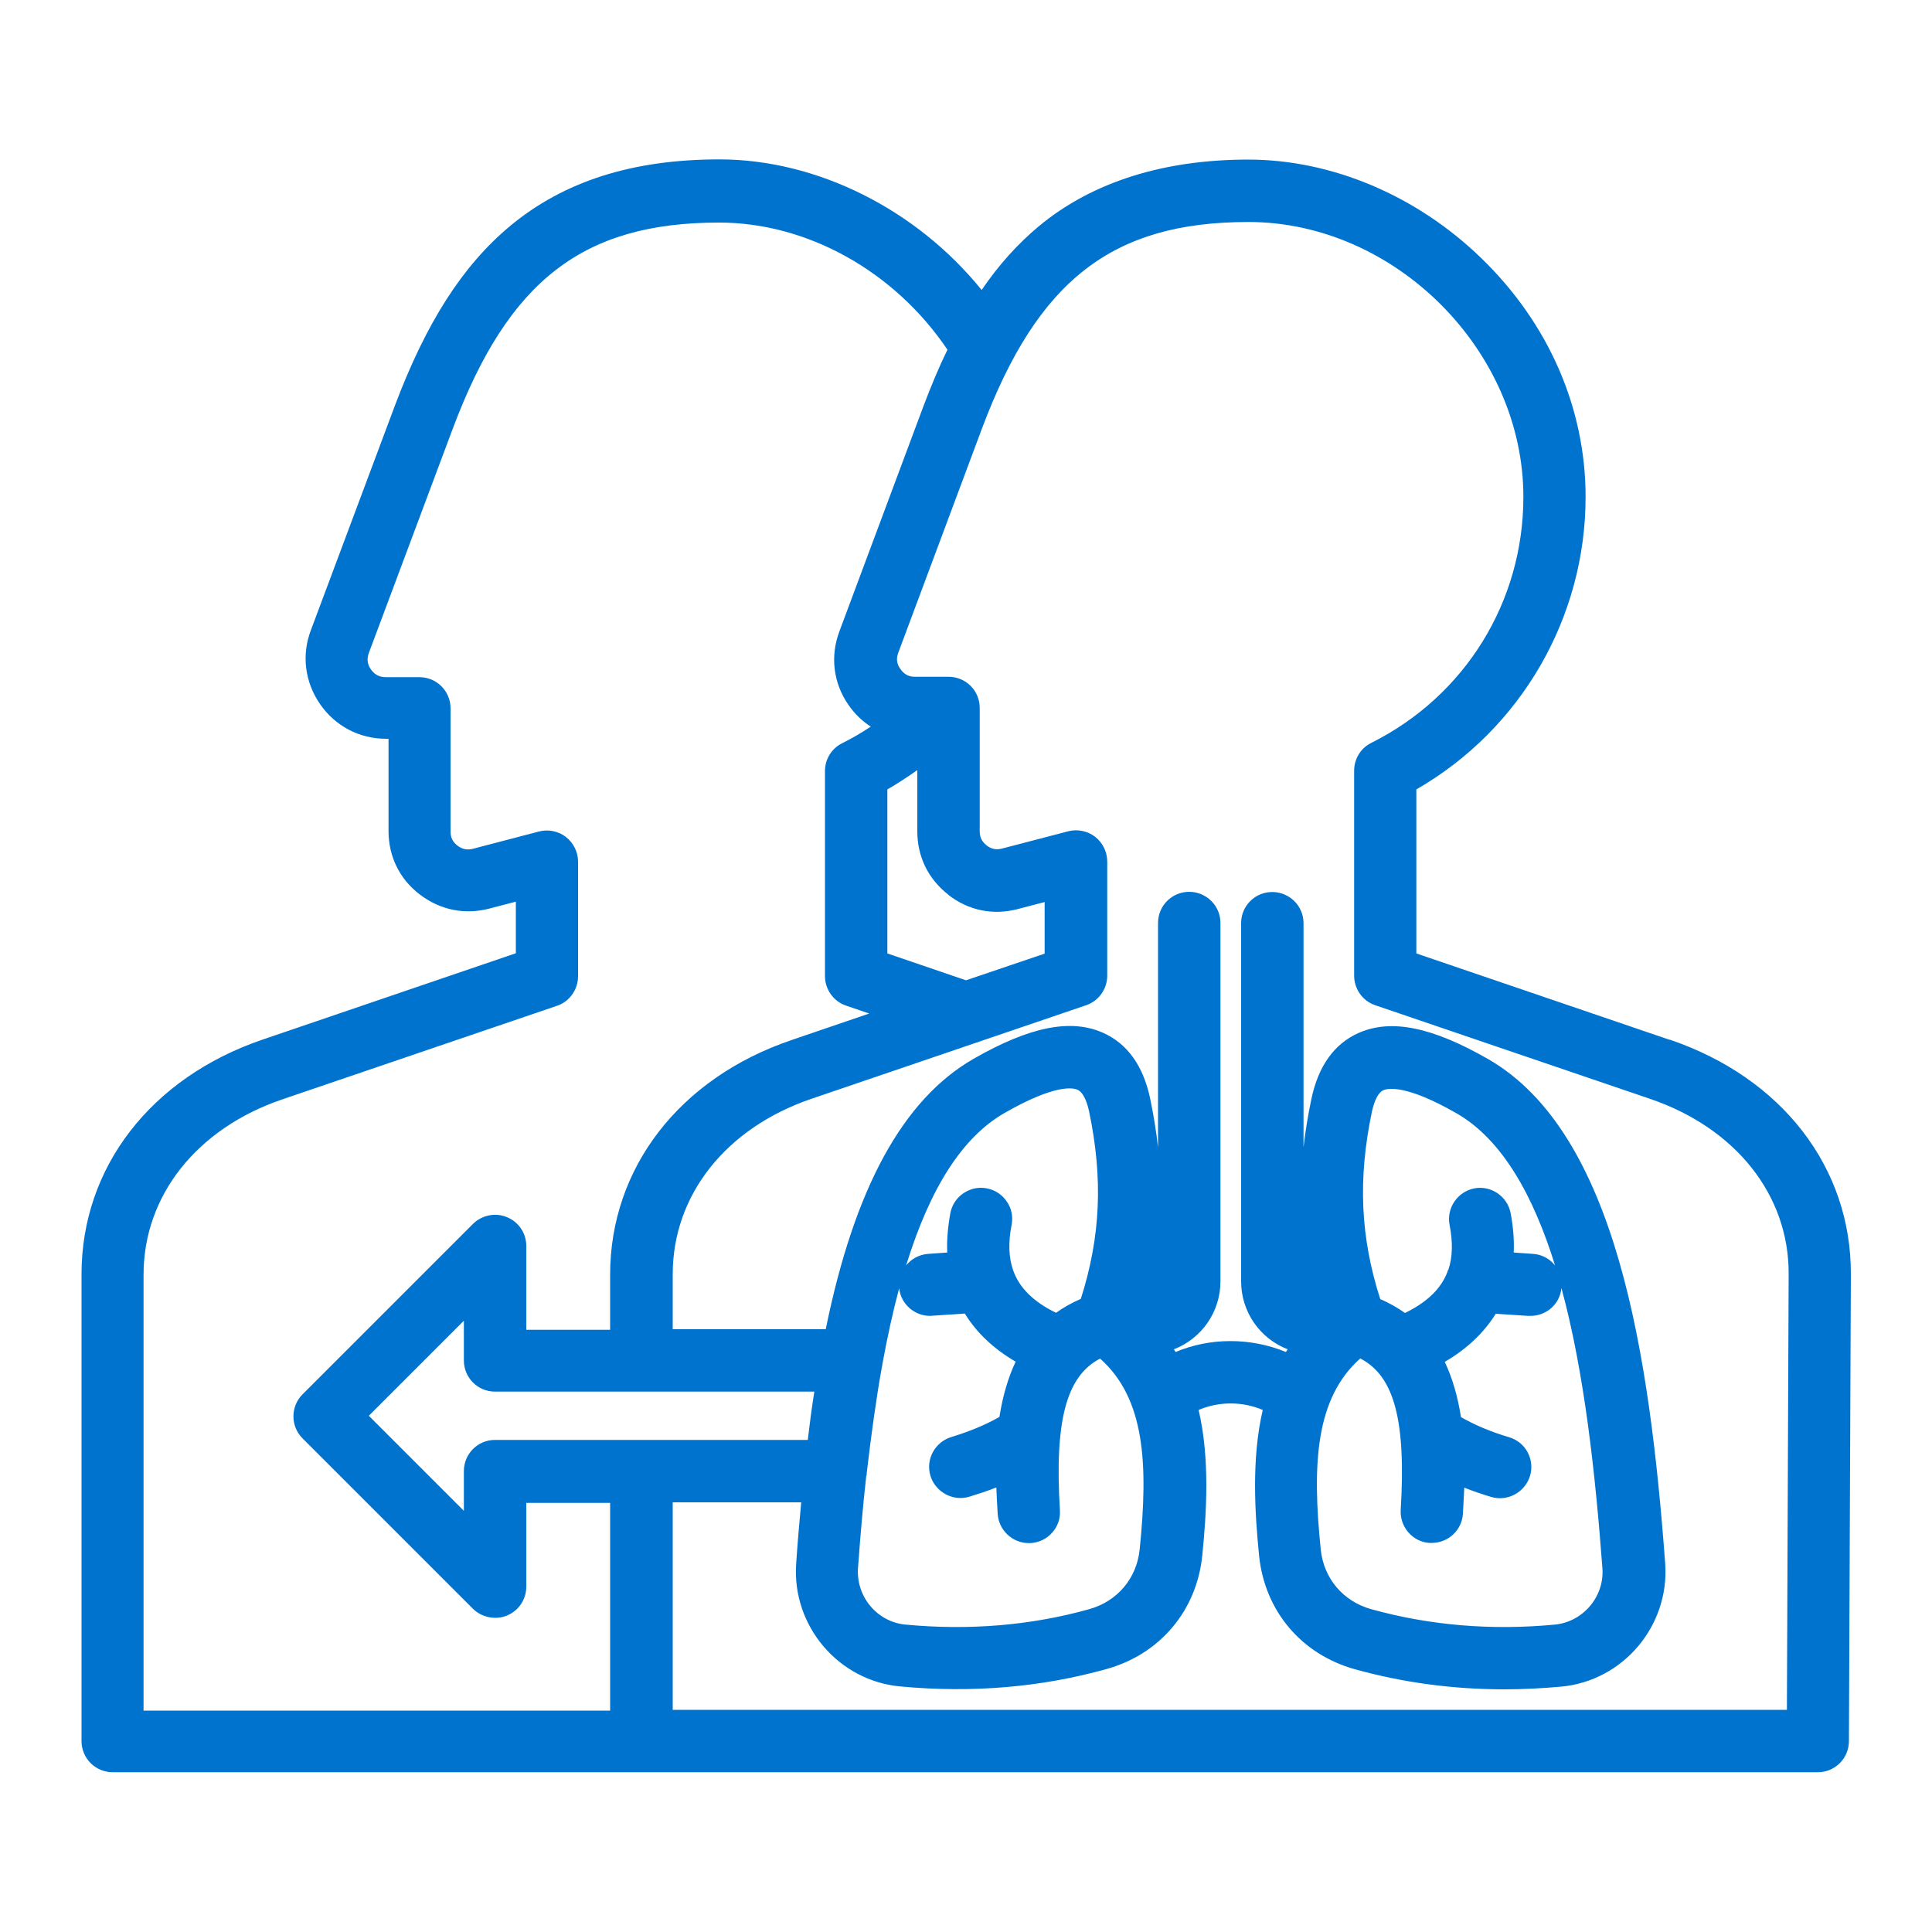 <?xml version="1.0" encoding="UTF-8"?>
<svg xmlns="http://www.w3.org/2000/svg" id="uuid-e109fb1e-541e-4787-8fb8-d4f45a935bbc" viewBox="0 0 100 100">
  <defs>
    <style>.uuid-cf89d98a-020e-4403-b388-158da95916a1{fill:#0073cf;}</style>
  </defs>
  <path class="uuid-cf89d98a-020e-4403-b388-158da95916a1" d="M86.42,53.82l-13.11-4.47v-8.49c5.41-3.11,8.76-8.89,8.76-15.14,0-4.6-1.92-8.99-5.4-12.36-3.34-3.24-7.74-5.1-12.06-5.1s-8.05,1.13-10.84,3.45c-1.09.91-2.07,1.99-2.96,3.3-3.38-4.18-8.53-6.76-13.57-6.76-4.5,0-8.05,1.13-10.84,3.45-2.46,2.05-4.35,5.01-5.97,9.32l-4.34,11.6c-.49,1.29-.31,2.69.48,3.83.79,1.14,2.04,1.79,3.42,1.79h.12v4.77c0,1.32.57,2.49,1.62,3.29,1.05.8,2.32,1.06,3.59.73l1.38-.36v2.67l-13.11,4.47c-5.78,1.97-9.37,6.62-9.37,12.14v24.17c0,.89.72,1.61,1.61,1.61h88.26c.89,0,1.61-.72,1.61-1.61l.1-24.17c.02-5.52-3.57-10.17-9.38-12.14ZM29.92,50.51v-5.91c0-.5-.24-.98-.63-1.28-.39-.3-.91-.41-1.4-.28l-3.4.89c-.31.08-.56.03-.81-.16-.25-.19-.36-.42-.36-.73v-6.38c0-.89-.72-1.61-1.61-1.61h-1.74c-.33,0-.58-.13-.77-.4-.19-.27-.22-.54-.11-.85l4.34-11.6c2.88-7.69,6.75-10.68,13.79-10.68,4.57,0,9.08,2.52,11.82,6.58-.44.9-.85,1.88-1.26,2.97l-4.33,11.6c-.49,1.3-.32,2.69.47,3.82.31.45.7.83,1.15,1.12-.48.32-.98.61-1.48.86-.55.27-.89.83-.89,1.44v10.61c0,.69.44,1.31,1.09,1.53l1.2.41-4.04,1.38c-5.78,1.97-9.37,6.62-9.37,12.14v2.85h-4.34v-4.34c0-.66-.39-1.24-1-1.49-.6-.25-1.29-.11-1.76.35l-8.82,8.82c-.63.63-.63,1.65,0,2.28l8.82,8.82c.46.46,1.2.59,1.76.35.61-.25,1-.84,1-1.49v-4.34h4.34v10.75H7.43s0-22.56,0-22.56c0-4.09,2.75-7.57,7.19-9.08l14.21-4.84c.65-.22,1.09-.84,1.09-1.53ZM55.94,67.23c-.46.2-.89.44-1.28.72-1.17-.57-1.9-1.29-2.22-2.2-.23-.66-.26-1.43-.08-2.35.08-.42,0-.86-.25-1.21-.24-.36-.61-.6-1.03-.68-.1-.02-.21-.03-.31-.03-.32,0-.63.1-.9.28-.36.24-.6.61-.68,1.03-.13.71-.19,1.39-.16,2.04l-.98.07c-.47.03-.88.26-1.15.6,1.25-4.05,2.93-6.65,5.09-7.89,2.6-1.49,3.54-1.32,3.79-1.2.25.11.46.51.59,1.11.73,3.49.6,6.49-.43,9.72ZM44.86,76.36v-.1c.24-2.05.49-3.85.78-5.47.02-.07.03-.14.03-.17.26-1.43.55-2.74.87-3.94.09.81.78,1.43,1.6,1.43l1.8-.12c.6.98,1.48,1.82,2.63,2.49-.39.82-.67,1.78-.84,2.86-.72.41-1.54.75-2.49,1.04-.85.26-1.34,1.16-1.08,2.01.25.82,1.15,1.34,2.01,1.08.48-.15.95-.3,1.4-.48.02.48.04.93.07,1.36.05.85.76,1.52,1.61,1.52h.1c.43-.03.83-.22,1.11-.54.29-.32.43-.74.4-1.17-.28-4.62.33-6.93,2.08-7.84,2.32,2.06,2.5,5.44,2.05,9.87-.15,1.5-1.15,2.69-2.61,3.1-3,.84-6.2,1.11-9.5.8-1.47-.13-2.57-1.44-2.47-2.92.13-1.81.27-3.38.43-4.8ZM80.44,65.44c-.28-.32-.68-.52-1.11-.54l-.98-.07c.03-.66-.03-1.35-.16-2.04-.08-.42-.33-.79-.68-1.03-.36-.24-.78-.33-1.2-.25-.87.17-1.45,1.02-1.28,1.89.18.92.15,1.69-.06,2.31l-.05.1v.02c-.33.87-1.05,1.57-2.2,2.13-.39-.28-.82-.52-1.28-.72-1.03-3.22-1.16-6.22-.43-9.7.13-.6.34-1,.59-1.11.23-.1,1.17-.31,3.8,1.2,2.36,1.36,3.97,4.26,5.09,7.87-.02-.02-.03-.04-.05-.06ZM70.42,70.32c1.75.91,2.36,3.22,2.08,7.84-.05.88.63,1.65,1.48,1.7h.13c.85,0,1.56-.66,1.61-1.51.02-.4.05-.86.07-1.35.45.18.92.34,1.39.48.87.26,1.76-.26,2.01-1.08.13-.41.08-.85-.12-1.23s-.55-.66-.96-.78c-.95-.28-1.77-.63-2.49-1.04-.17-1.08-.45-2.04-.84-2.86,1.15-.67,2.03-1.51,2.64-2.49l1.67.11h.13c.83,0,1.52-.62,1.6-1.44,1.2,4.41,1.76,9.69,2.12,14.5.11,1.47-1,2.78-2.47,2.92-3.29.31-6.48.04-9.5-.8-1.46-.41-2.46-1.6-2.61-3.1-.45-4.43-.27-7.82,2.05-9.88ZM49.09,46.32c1.04.81,2.32,1.07,3.6.73l1.38-.36v2.67l-4.07,1.38-4.07-1.39v-8.49c.52-.3,1.04-.64,1.55-1v3.17c0,1.32.57,2.48,1.62,3.29ZM24.01,76.14v2.06l-4.92-4.92,4.92-4.92v2.06c0,.89.72,1.61,1.61,1.61h16.53c-.13.81-.24,1.65-.34,2.5h-16.19c-.89,0-1.61.72-1.61,1.61ZM34.81,77.76h6.66c-.1,1.06-.19,2.12-.26,3.17-.23,3.22,2.19,6.07,5.39,6.36,3.73.35,7.3.04,10.67-.9,2.77-.77,4.67-3.02,4.96-5.88.22-2.2.4-5.02-.19-7.53,1.04-.45,2.28-.45,3.32,0-.59,2.52-.41,5.34-.19,7.54.29,2.86,2.19,5.11,4.96,5.88,2.48.69,5.08,1.04,7.74,1.04.94,0,1.93-.05,2.93-.14,3.21-.29,5.62-3.15,5.39-6.37-.8-10.76-2.51-22.28-9.16-26.11-2.91-1.67-5.04-2.1-6.72-1.35-1.25.56-2.07,1.7-2.43,3.4-.18.86-.32,1.7-.41,2.52v-11.61c0-.89-.73-1.61-1.62-1.61s-1.61.72-1.61,1.61v18.54c0,1.58.97,2.96,2.41,3.52-.03.05-.06.09-.09.14-1.84-.76-3.94-.75-5.71,0-.03-.05-.06-.09-.09-.14,1.44-.56,2.41-1.94,2.41-3.52v-18.55c0-.89-.73-1.61-1.62-1.61s-1.61.72-1.61,1.61v11.63c-.09-.83-.23-1.68-.41-2.55-.36-1.69-1.18-2.83-2.43-3.39-1.68-.75-3.81-.32-6.72,1.35-3.64,2.1-6.15,6.67-7.64,13.99h-7.92v-2.85c0-4.09,2.75-7.57,7.19-9.08l14.21-4.84c.65-.22,1.09-.84,1.09-1.53v-5.91c0-.5-.24-.98-.63-1.28-.39-.3-.91-.41-1.4-.28l-3.41.89c-.3.08-.56.03-.8-.16-.25-.2-.36-.42-.36-.74v-6.38c0-.89-.72-1.61-1.61-1.61h-1.74c-.33,0-.57-.13-.76-.41-.19-.26-.22-.53-.1-.85l4.33-11.6c2.89-7.69,6.76-10.68,13.79-10.68,7.58,0,14.23,6.65,14.23,14.23,0,5.42-3.01,10.3-7.87,12.73-.55.27-.89.83-.89,1.44v10.61c0,.69.44,1.31,1.09,1.53l14.21,4.84c4.45,1.51,7.21,4.99,7.19,9.07l-.09,22.56h-57.67v-10.75Z"></path>
</svg>
